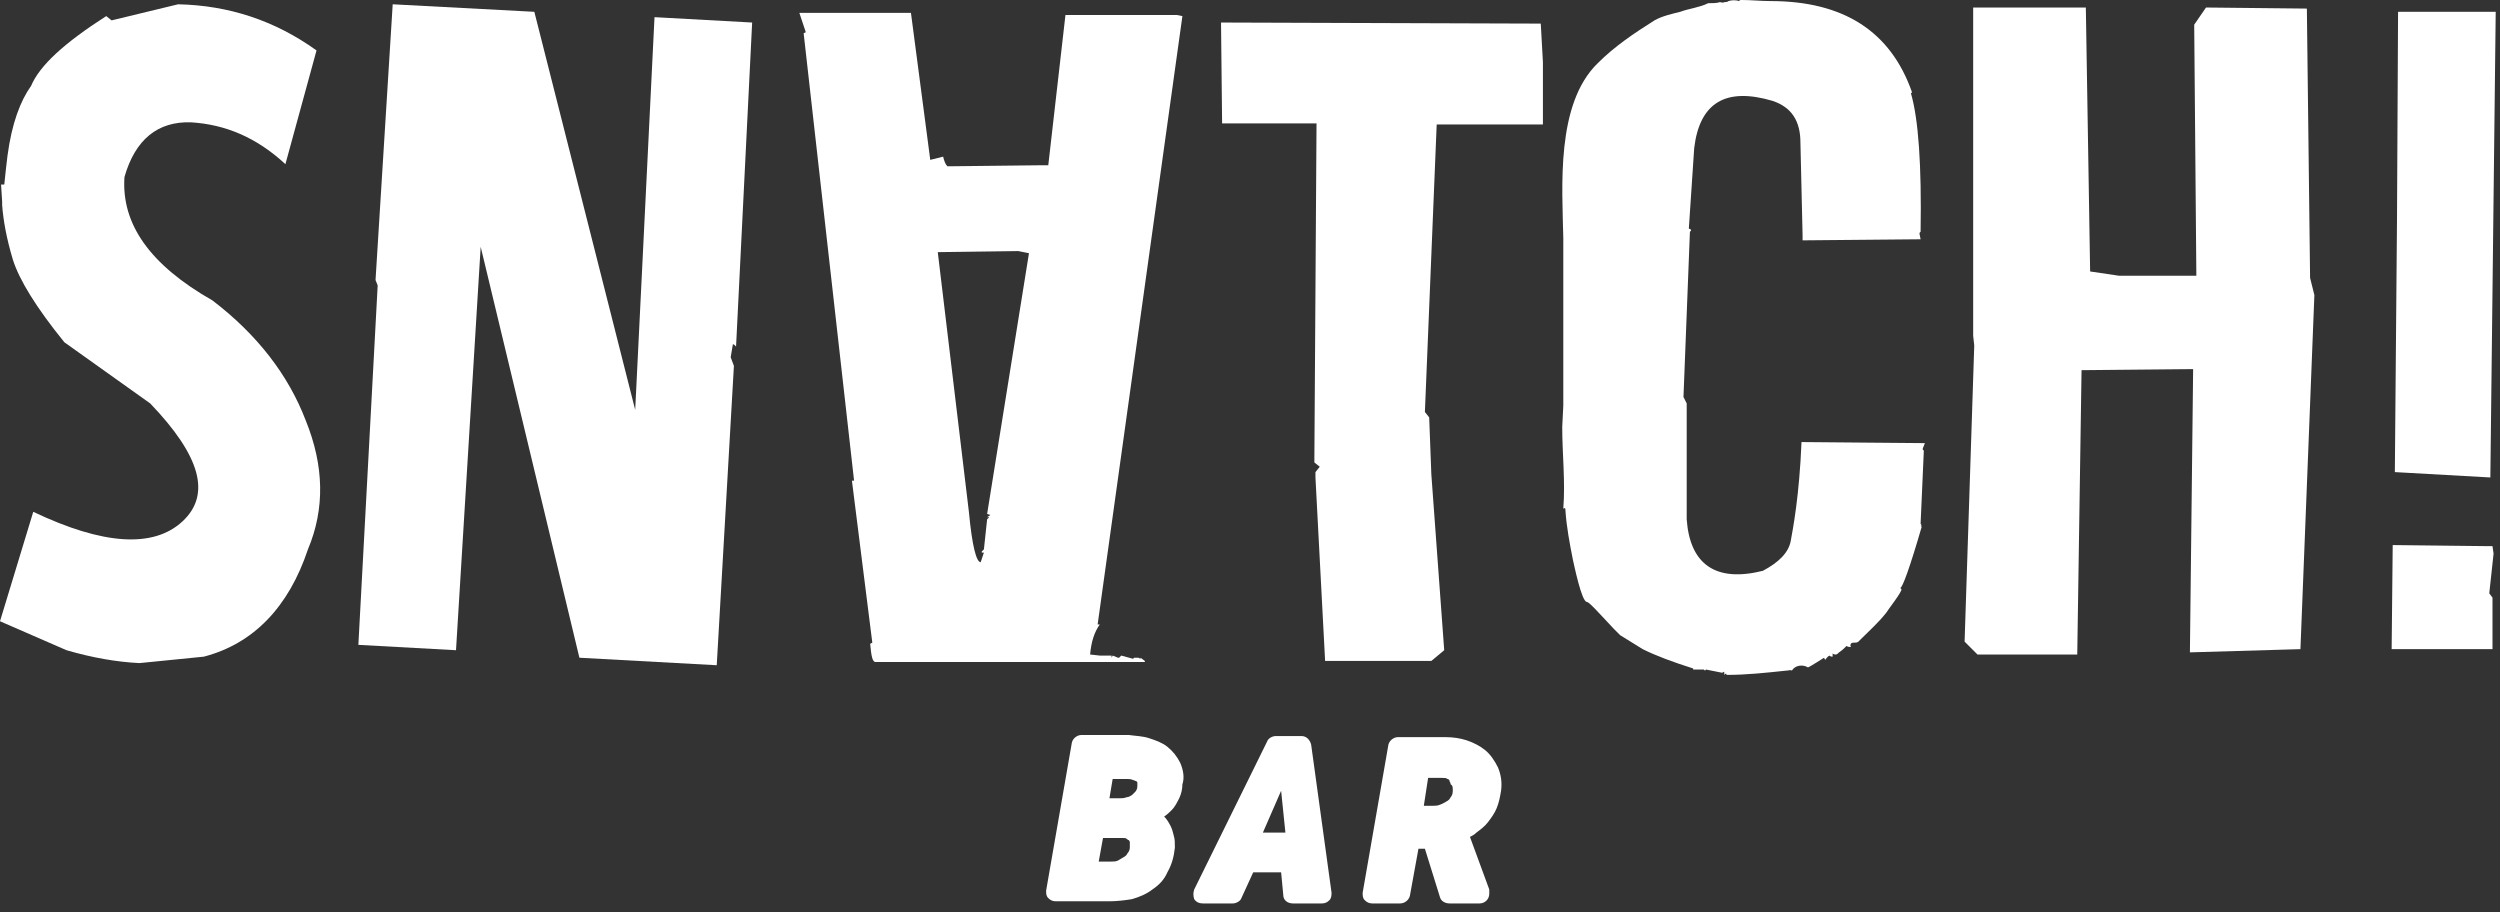 <?xml version="1.0" encoding="UTF-8"?> <svg xmlns="http://www.w3.org/2000/svg" xmlns:xlink="http://www.w3.org/1999/xlink" version="1.1" id="Слой_1" x="0px" y="0px" viewBox="0 0 233 85" style="enable-background:new 0 0 233 85;" xml:space="preserve"><rect x="0" y="0" width="233" height="85" fill="#333333" stroke="none"/> <style type="text/css"> .st0{fill:#FFFFFF;} </style> <path class="st0" d="M138.4,69.9L138.4,69.9c-0.5-0.4-1.1-0.7-1.7-0.9c-0.6-0.2-1.3-0.3-2-0.3c0,0,0,0,0,0l-4.4,0 c-0.4,0-0.8,0.3-0.9,0.7L127,83.2c0,0.3,0,0.5,0.2,0.7c0.2,0.2,0.4,0.3,0.7,0.3h2.6c0.4,0,0.8-0.3,0.9-0.7l0.8-4.4h0.6l1.4,4.5 c0.1,0.4,0.5,0.6,0.9,0.6h2.8c0.5,0,0.9-0.4,0.9-0.9v-0.1c0-0.1,0-0.2,0-0.3L137,78c0.2-0.1,0.4-0.2,0.6-0.4l0,0 c0.4-0.3,0.8-0.6,1.1-1l0,0c0.3-0.4,0.6-0.8,0.8-1.3c0.2-0.5,0.3-1,0.4-1.6c0.1-0.8,0-1.5-0.3-2.2C139.3,70.9,138.9,70.3,138.4,69.9 L138.4,69.9z M135.4,73.7L135.4,73.7c0,0.3-0.1,0.5-0.2,0.6c0,0,0,0,0,0c-0.1,0.2-0.2,0.3-0.4,0.4c-0.2,0.1-0.3,0.2-0.6,0.3 c-0.2,0.1-0.5,0.1-0.7,0.1l-0.8,0l0.4-2.6l1.3,0c0.2,0,0.4,0,0.5,0.1c0,0,0,0,0,0c0.1,0,0.2,0.1,0.2,0.2c0,0.1,0.1,0.1,0.1,0.3 C135.4,73.2,135.4,73.4,135.4,73.7L135.4,73.7z"></path> <path class="st0" d="M115.7,83.7l1.1-2.4h2.6l0.2,2.1c0,0.5,0.4,0.8,0.9,0.8h2.7c0.3,0,0.5-0.1,0.7-0.3c0.2-0.2,0.2-0.5,0.2-0.7 l-1.9-13.8c-0.1-0.4-0.4-0.8-0.9-0.8h-2.4c-0.3,0-0.7,0.2-0.8,0.5l-6.8,13.8c-0.1,0.3-0.1,0.6,0,0.9c0.2,0.3,0.5,0.4,0.8,0.4h2.8 C115.2,84.2,115.6,84,115.7,83.7L115.7,83.7z M119.4,73.7l0.4,3.9h-2.1L119.4,73.7z"></path> <path class="st0" d="M110,71.1c-0.3-0.6-0.7-1.1-1.2-1.5l0,0c-0.5-0.4-1.1-0.6-1.7-0.8c-0.6-0.2-1.2-0.2-1.9-0.3c0,0,0,0,0,0l-4.4,0 c-0.4,0-0.8,0.3-0.9,0.7l-2.4,13.8c0,0.3,0,0.5,0.2,0.7c0.2,0.2,0.4,0.3,0.7,0.3h5c0.7,0,1.5-0.1,2.1-0.2h0c0.7-0.2,1.4-0.5,1.9-0.9 h0c0.6-0.4,1.1-0.9,1.4-1.6c0.4-0.7,0.6-1.4,0.7-2.3v0c0-0.4,0-0.8-0.1-1.1c-0.1-0.4-0.2-0.8-0.4-1.1c-0.1-0.2-0.3-0.5-0.5-0.7 c0.3-0.2,0.5-0.4,0.7-0.6c0,0,0,0,0,0c0.3-0.3,0.5-0.7,0.7-1.1v0c0.2-0.4,0.3-0.9,0.3-1.3v0C110.4,72.5,110.3,71.8,110,71.1 L110,71.1z M102.4,80.3l0.4-2.2l1.8,0c0.2,0,0.4,0,0.4,0.1c0,0,0,0,0,0c0.1,0,0.1,0.1,0.2,0.1c0,0,0.1,0.1,0.1,0.2v0 c0,0.1,0,0.3,0,0.5v0c0,0.2-0.1,0.4-0.2,0.5c-0.1,0.2-0.2,0.3-0.4,0.4h0c-0.2,0.1-0.3,0.2-0.5,0.3h0c-0.2,0.1-0.4,0.1-0.7,0.1 L102.4,80.3L102.4,80.3z M103.4,74.4l0.3-1.8l1.3,0c0.2,0,0.4,0,0.6,0.1c0,0,0,0,0,0c0.1,0,0.2,0.1,0.3,0.1c0,0,0.1,0.1,0.1,0.1v0 c0,0,0,0.1,0,0.4c0,0.2-0.1,0.4-0.2,0.5c-0.1,0.1-0.2,0.2-0.3,0.3c-0.2,0.1-0.3,0.2-0.5,0.2c-0.2,0.1-0.5,0.1-0.7,0.1L103.4,74.4 L103.4,74.4z"></path> <path class="st0" d="M222.9,60.6l0.1-9.8l8.8,0.1l0.2,0h0.3v0l0.1,0.7l-0.4,3.7l0.3,0.4v4.8H222.9L222.9,60.6z M223.2,44l0.2-23.5 l0.1-19.4h9.1l-0.5,43.4L223.2,44L223.2,44z"></path> <path class="st0" d="M194.4,0.7l0.4,24.6l2.7,0.4h0.4l6.8,0l-0.2-23.4l1.1-1.6l9.4,0.1l0.3,25.1l0.4,1.6l-1.3,33l-10.3,0.3l0.3-26.4 L194,34.5l-0.4,26.5h-9.3l-1.2-1.2l0.9-27.6l-0.1-0.9V0.7L194.4,0.7L194.4,0.7z"></path> <path class="st0" d="M145.7,47.4C145.7,47.4,145.8,47.4,145.7,47.4c0.2-2.5-0.1-5.1-0.1-7.6l0.1-2l0-15.6 c-0.1-4.8-0.7-12.5,3.2-16.3c1.6-1.6,3.4-2.8,5.3-4c0.7-0.4,1.6-0.6,2.4-0.8c0.8-0.3,1.8-0.4,2.6-0.8c0.4,0,0.8,0,1.1-0.1 c0.1,0,0.3,0.1,0.4,0c0.1,0,0.3,0,0.4-0.1c0.3-0.1,0.7-0.1,1,0c0-0.1,0.1-0.1,0.2-0.1c0.9,0,1.8,0.1,2.7,0.1 c6.8,0,11.2,2.8,13.2,8.5l-0.1,0.1c0.7,2.4,1,6.7,0.9,12.9l-0.1,0.1l0,0.1h0l0.1,0.5l-10.9,0.1l-0.1,0v-0.5l-0.2-8.6 c0-2-0.8-3.3-2.6-3.9c-4.4-1.3-6.8,0.2-7.3,4.4l-0.5,7.5l0.2,0.1l0,0.1l-0.1,0.1L156.9,37l0.3,0.6v10.8c0.3,4.2,2.7,5.9,7.1,4.8 c1.5-0.8,2.4-1.7,2.6-2.8c0.2-1.1,0.8-4.2,1-9.2l11.5,0.1l-0.2,0.5h0l0,0.1l0.1,0.1l-0.3,6.8l0.1,0.2h-0.1l0.1,0.1 c-1.1,3.8-1.8,5.7-2,5.7l0.1,0.1c0.2,0.1-1.3,2-1.4,2.2c-0.7,0.9-1.6,1.7-2.4,2.5c-0.1,0.1-0.1,0.1-0.2,0.2 c-0.1,0.1-0.3,0.1-0.5,0.1c-0.2,0-0.3,0.2-0.2,0.4c-0.1,0-0.3,0-0.4-0.1c-0.2,0.2-0.4,0.4-0.7,0.6c-0.1,0.1-0.2,0.2-0.3,0.2 c-0.1,0-0.2,0-0.3-0.1c0,0.1,0,0.2,0,0.3c-0.1,0-0.2,0-0.3-0.1c-0.2,0.1-0.3,0.3-0.4,0.4l-0.1-0.2c0,0-1.4,0.9-1.5,0.9 c-0.5-0.3-1.2-0.2-1.5,0.3c-0.1-0.1-0.3,0-0.5,0c-1.9,0.2-3.7,0.4-5.6,0.4v-0.1h-0.1l-0.1,0.1l0-0.3l-0.2,0.1l-1.5-0.3l-0.1,0.1 l-0.1-0.1l-1,0v-0.1c-1.9-0.6-3.5-1.2-4.7-1.8l-2.1-1.3l-0.6-0.6c-1.5-1.6-2.3-2.5-2.5-2.5c-0.5,0-1.2-3.5-1.3-3.9 c-0.3-1.5-0.6-3.1-0.7-4.6C145.9,47.4,145.9,47.3,145.7,47.4C145.8,47.3,145.8,47.3,145.7,47.4L145.7,47.4z"></path> <path class="st0" d="M74.9,3.1l0.2-0.1l-0.6-1.8h10.4l1.8,13.7l1.2-0.3c0.1,0.4,0.2,0.7,0.4,0.9l8.9-0.1c0.1,0,0.3,0,0.5,0l1.6-14 l10.4,0l0.5,0.1l-7.9,56.7h0.2c-0.5,0.7-0.8,1.6-0.9,2.8l0.9,0.1h1.1l0,0.2l0.1-0.2l0.5,0.2h0.1l0.2-0.2l1.1,0.3l0.1-0.1h0.4 l0.2,0.1v-0.1l0.4,0.3v0.1H81.6c-0.3,0-0.4-0.6-0.5-1.7l0.2-0.1l-1.9-15.1h0.2L74.9,3.1L74.9,3.1z M87.4,23.5l2.9,24.2 c0.3,3.2,0.7,4.7,1.1,4.7l0.3-0.9h-0.2v-0.1l0.2-0.2l0.3-2.8l0.2-0.2H92l0.3-0.2L92,47.9l3.9-24.3l-1-0.2L87.4,23.5L87.4,23.5z"></path> <path class="st0" d="M49.8,1.1l9.4,37.1l1.8-36.6l9.1,0.5l-1.5,30.2l-0.2-0.2l-0.1,0l-0.2,1.2l0.3,0.8L66.8,62L54,61.3L44.8,23 l-2.3,37.6l-9.1-0.5l1.8-33.5L35,26.1l1.6-25.7L49.8,1.1z"></path> <path class="st0" d="M1.2,24.2c-0.6-2-0.9-3.7-1-5.1c0-0.1,0-0.2,0-0.3h0l-0.1-1.6l0.3,0c0.1-1,0.2-1.9,0.3-2.7 c0.4-3,1.2-5.1,2.2-6.5C3.7,6.1,6,4,9.9,1.5l0.5,0.4l6.2-1.5c4.7,0.1,9,1.5,12.9,4.3l-2.9,10.6c-2.7-2.5-5.6-3.7-8.8-3.9 c-3.1-0.1-5.2,1.6-6.2,5.1c-0.3,4.4,2.4,8.2,8.2,11.5c4.2,3.2,7.1,7,8.7,11.2c1.7,4.2,1.8,8.2,0.2,12c-1.8,5.4-5.1,8.8-9.7,10 l-6,0.6c-2.1-0.1-4.4-0.5-6.8-1.2L0,57.9l3.1-10.2c6.5,3.1,11.2,3.4,13.9,0.9c2.7-2.5,1.7-6.1-3-11L6,31.9 C3.4,28.7,1.8,26.1,1.2,24.2L1.2,24.2z"></path> <path class="st0" d="M143.6,2.2l0.2,3.6v5.8h-7.4h-2.5l-1.1,26.8l0.4,0.5l0.2,5.3l1.2,16.4l-1.2,1h-9.9l-0.9-17.1l0-0.5l0.4-0.5 l-0.5-0.4l0-0.5l0.2-31.1H116h-2.1l-0.1-9.4L143.6,2.2z"></path> </svg> 